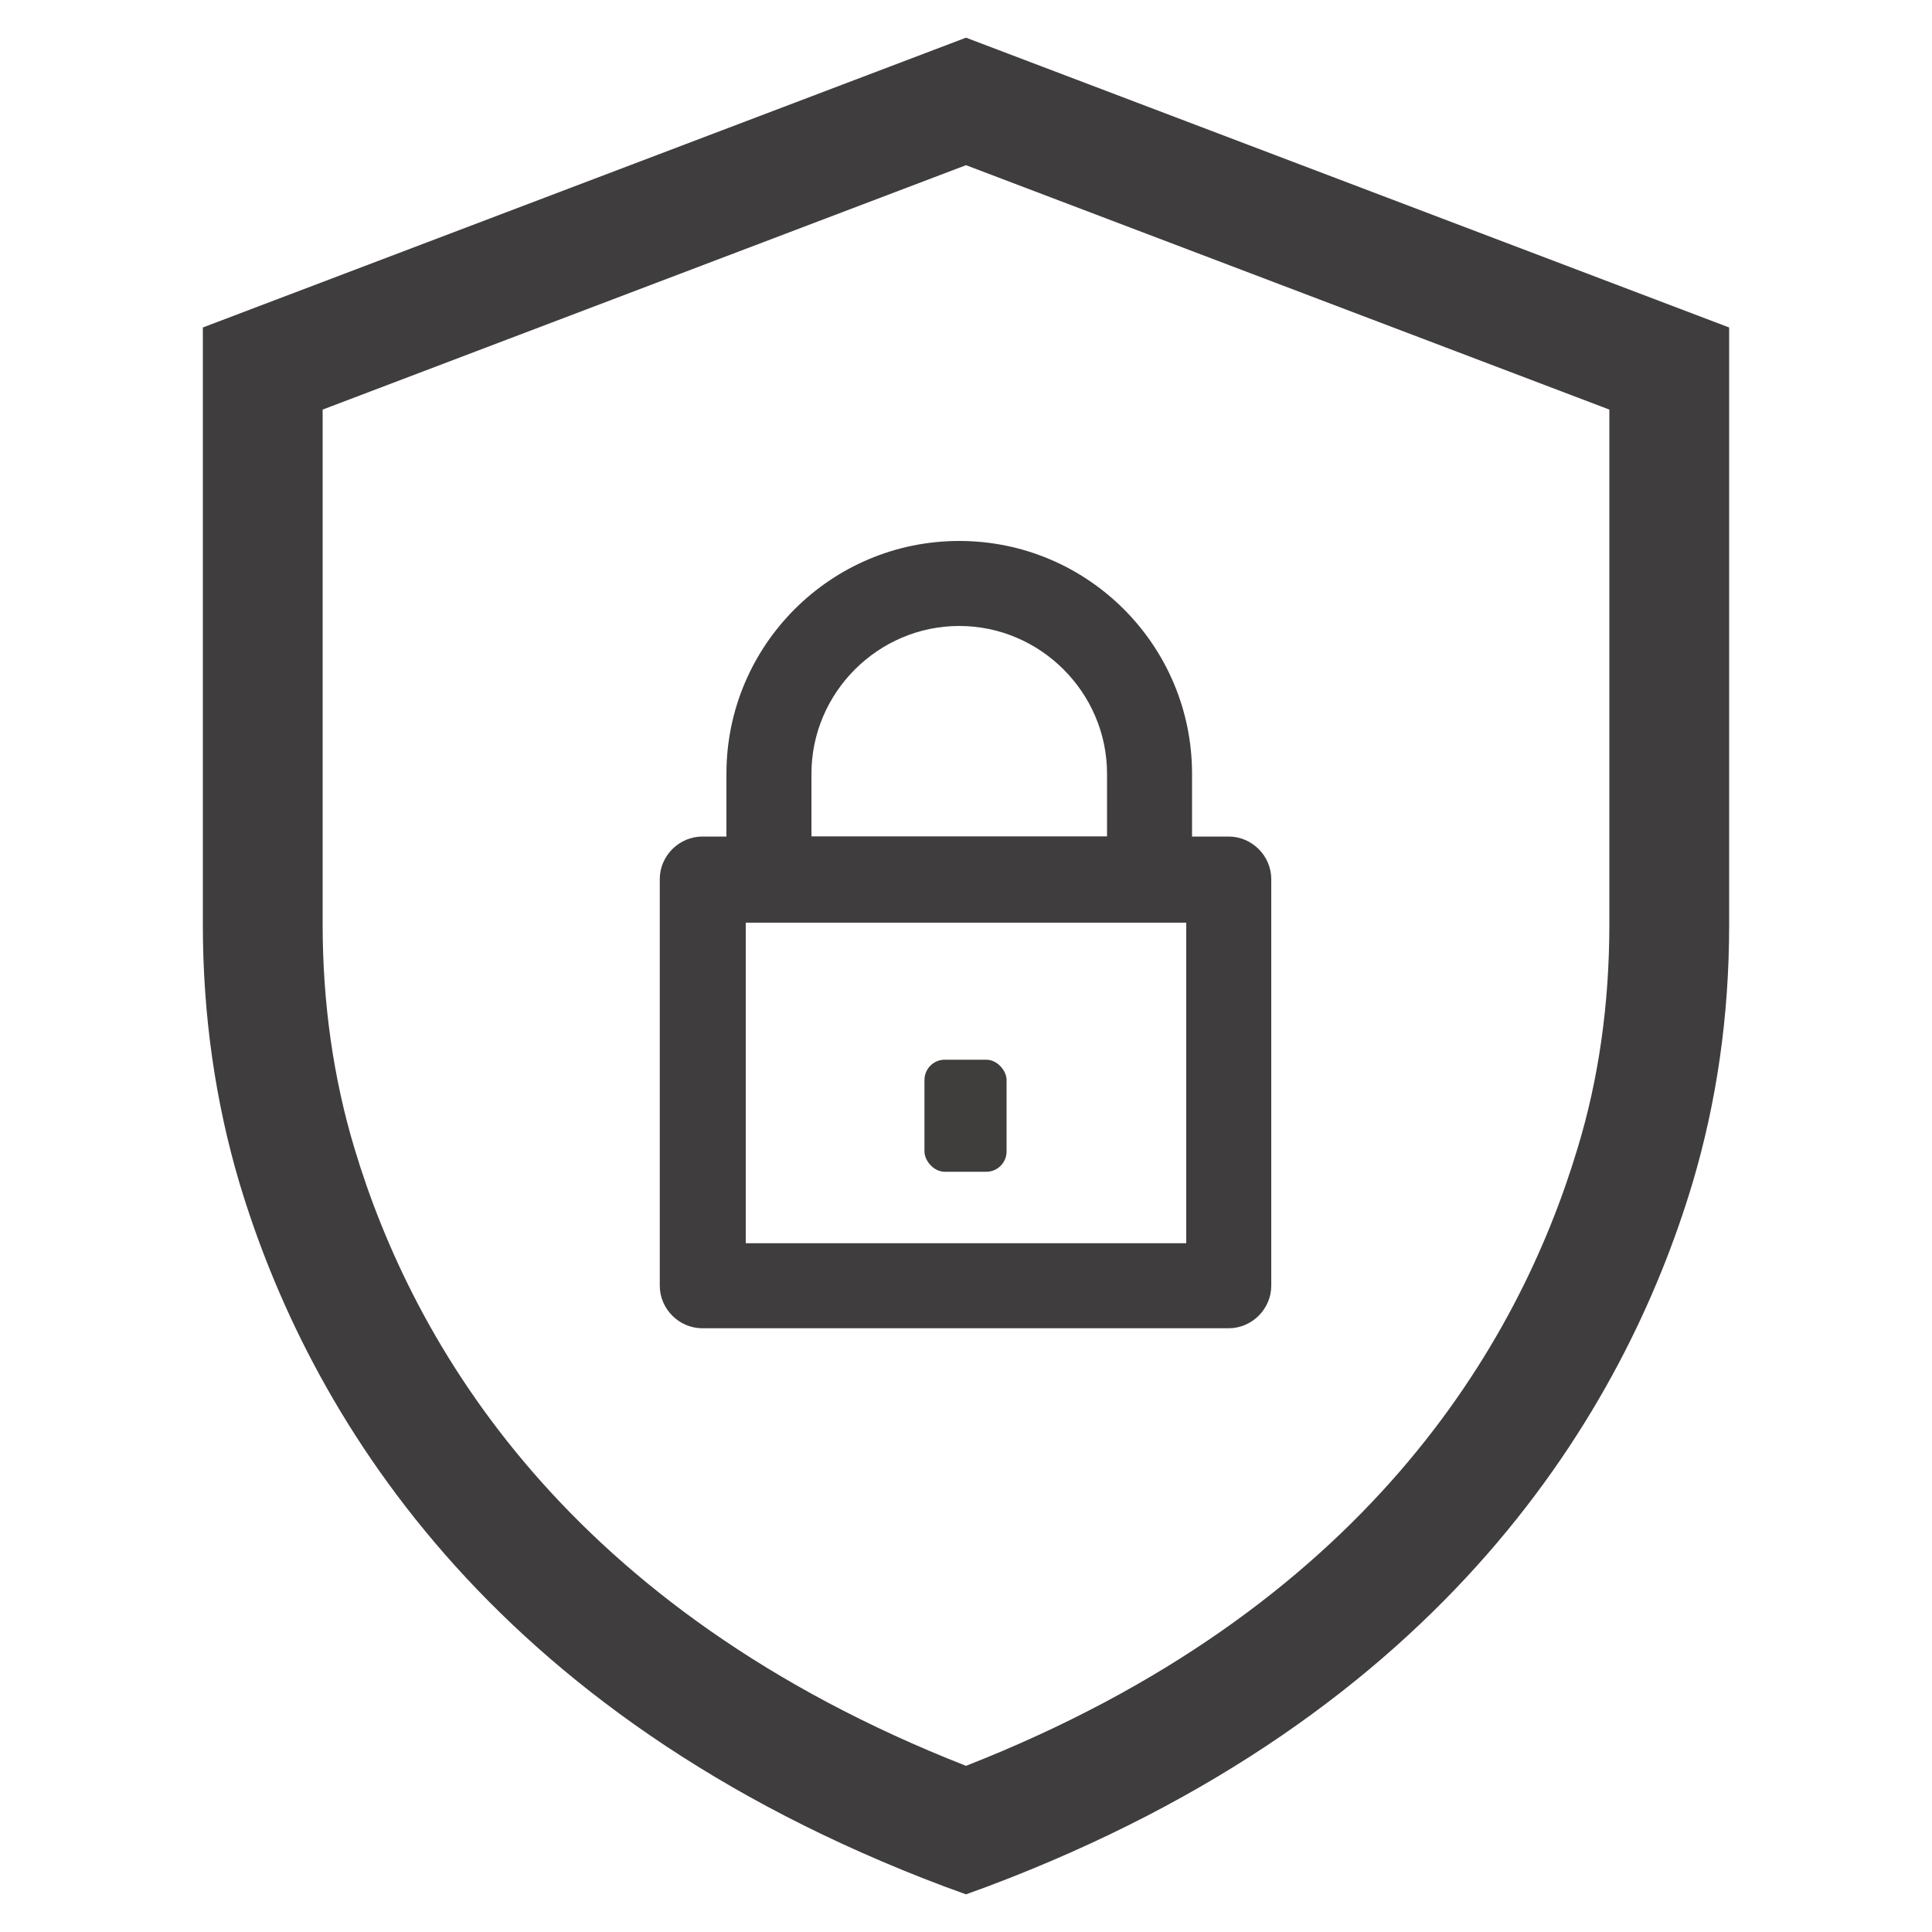 <?xml version="1.0" encoding="UTF-8"?>
<svg id="Layer_1" xmlns="http://www.w3.org/2000/svg" version="1.1" viewBox="0 0 200 200">
  <!-- Generator: Adobe Illustrator 29.2.1, SVG Export Plug-In . SVG Version: 2.1.0 Build 116)  -->
  <defs>
    <style>
      .st0 {
        fill: #3f3e3d;
      }

      .st1 {
        fill: #3f3d3d;
      }
    </style>
  </defs>
  <path class="st1" d="M100,196.1l-2.2-.8c-47.6-17.9-66-49.5-73-72.8-2.5-8.4-3.8-17.4-3.8-26.7v-61.9L100,3.9l79,30v61.9c0,9.4-1.3,18.3-3.8,26.7-7,23.3-25.4,54.9-73,72.8l-2.2.8ZM33.4,42.4v53.3c0,8.1,1.1,15.9,3.3,23.2,6.1,20.3,22,47.7,63.3,63.9,41.3-16.2,57.2-43.6,63.3-63.9,2.2-7.2,3.3-15,3.3-23.2v-53.3l-66.6-25.3-66.6,25.3Z"/>
  <g>
    <path class="st1" d="M127.2,137.5h-54.5c-2.4,0-4.4-2-4.4-4.4v-42.1c0-2.4,2-4.4,4.4-4.4h54.5c2.4,0,4.4,2,4.4,4.4v42.1c0,2.4-2,4.4-4.4,4.4ZM77.2,128.7h45.6v-33.2h-45.6v33.2Z"/>
    <path class="st1" d="M123.4,95.5h-48.2v-15.4c0-13.3,10.8-24.1,24.1-24.1s24.1,10.8,24.1,24.1v15.4ZM84,86.6h30.6v-6.5c0-8.4-6.9-15.3-15.3-15.3s-15.3,6.9-15.3,15.3v6.5Z"/>
    <rect class="st0" x="95.7" y="109.7" width="8.5" height="11.6" rx="2.1" ry="2.1"/>
  </g>
</svg>